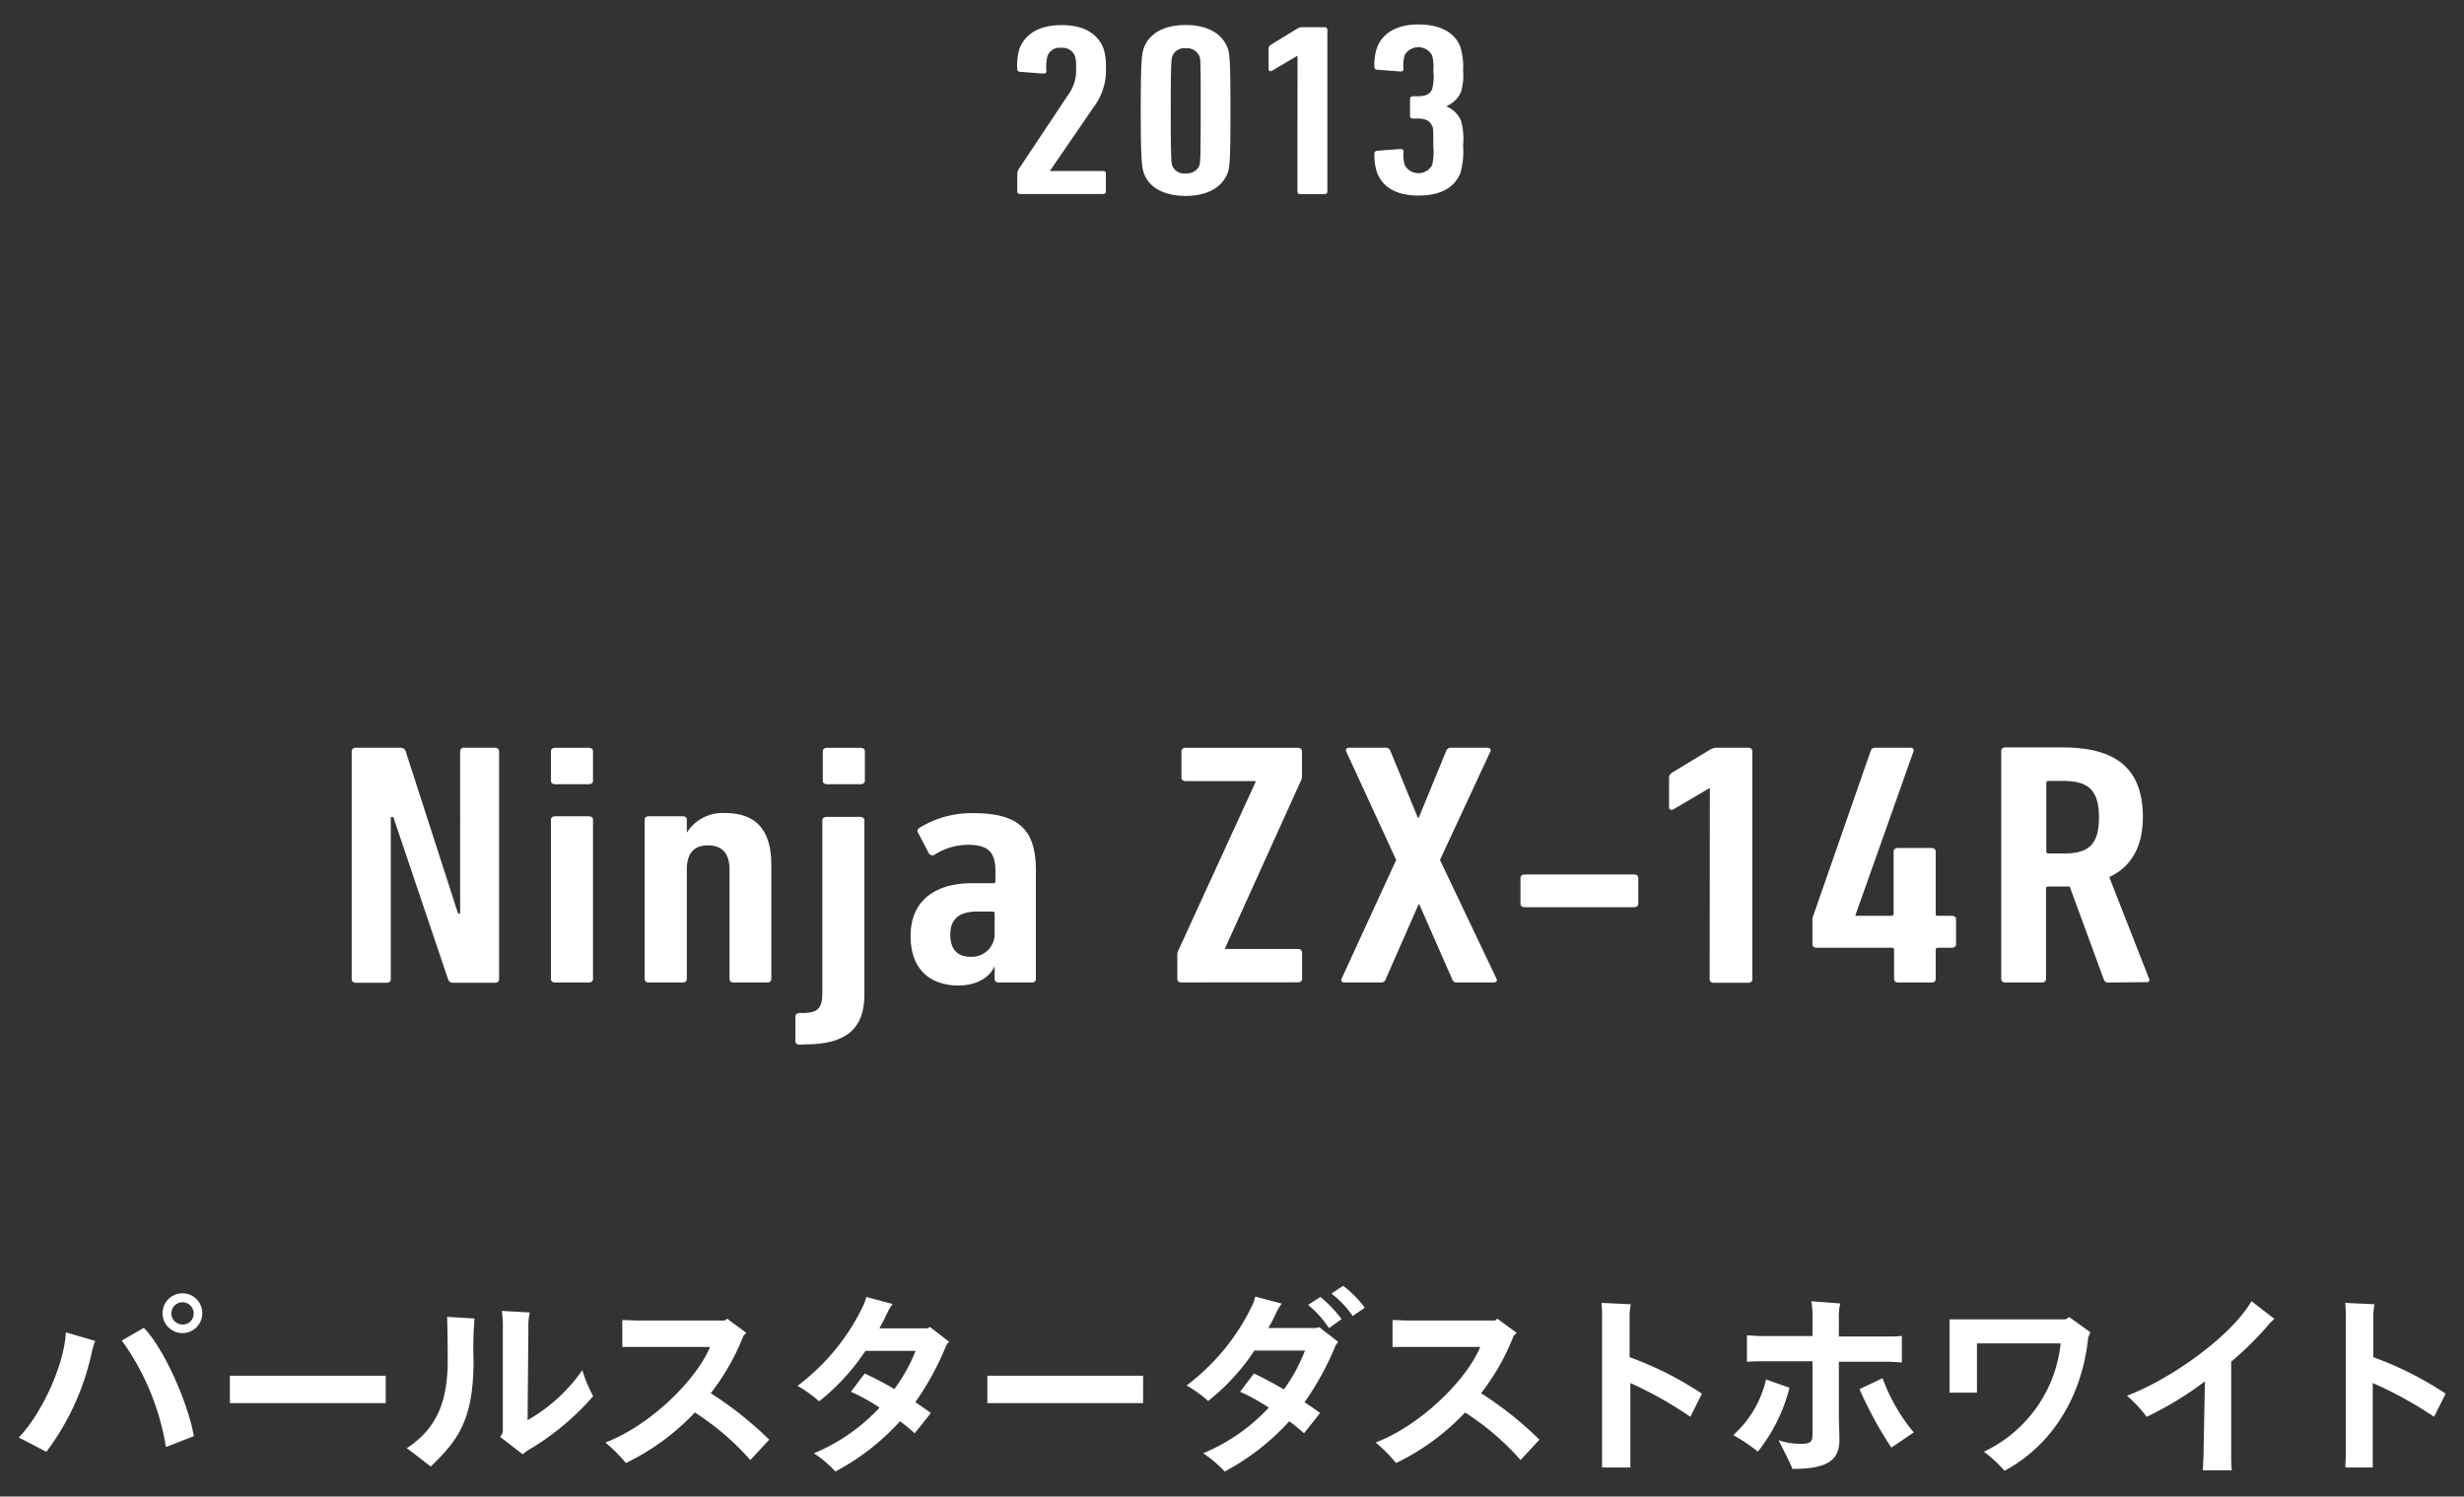 <svg id="レイヤー_1" data-name="レイヤー 1" xmlns="http://www.w3.org/2000/svg" viewBox="0 0 270 164"><rect x="0" y="0" width="270" height="164" fill="#333333" stroke="none"/><defs><style>.cls-1{fill:#fff;}</style></defs><title>history-text-2013-03</title><path class="cls-1" d="M2.06,157.53c2.6-2.7,5-8.1,5.16-11.52l3.21.94a8.11,8.11,0,0,0-.35,1.15,27.87,27.87,0,0,1-5,11Zm11.29-10.62,2.41-1.4c2.29,2.35,4.89,8.41,5.48,11.87l-3.06,1.2A27.38,27.38,0,0,0,13.35,146.91Zm4.46-3a2.18,2.18,0,1,1,4.36,0,2.18,2.18,0,0,1-4.36,0Zm3.41,0A1.22,1.22,0,1,0,20,145.15,1.19,1.19,0,0,0,21.22,143.93Z"/><path class="cls-1" d="M42.27,153.76c-.05,0-1,0-1.75,0H26.94c-.74,0-1.7,0-1.75,0v-3s1,0,1.75,0H40.52c.81,0,1.7,0,1.75,0Z"/><path class="cls-1" d="M49,144.31l3,.18a38.29,38.29,0,0,0-.11,4.61c0,6.51-1.72,8.76-4.69,11.61-.87-.65-1.69-1.33-2.63-2,3.24-2.14,4.49-5,4.49-9.69C49.05,145.38,49,145,49,144.31ZM65,153a28.52,28.52,0,0,1-7.06,5.88,2.91,2.91,0,0,0-.65.5l-2.49-1.92a1.07,1.07,0,0,0,.3-.7V145.38a11.44,11.44,0,0,0-.11-1.72l3.06.17a6.78,6.78,0,0,0-.15,1.74l-.09,10.06a18.27,18.27,0,0,0,6-5.48A14.88,14.88,0,0,0,65,153Z"/><path class="cls-1" d="M84.29,157.77,82.22,160a28.79,28.79,0,0,0-6.08-5.21,25.75,25.75,0,0,1-7.56,5.54,16.85,16.85,0,0,0-2.24-2.25c5-1.91,10-6.92,11.46-10.47H69.91c-.44,0-1.24,0-1.72,0v-2.95c.48,0,1.26.05,1.72.05h9.52l.24-.2,2.11,1.55-.32.33a25,25,0,0,1-3.58,6.29A39,39,0,0,1,84.29,157.77Z"/><path class="cls-1" d="M103.67,147.49a31.17,31.17,0,0,1-3.37,6.17c.65.43,1.24.85,1.7,1.19l-1.77,2.22a18,18,0,0,0-1.61-1.32,25.92,25.92,0,0,1-7.08,5.51,12.62,12.62,0,0,0-2.35-2,20.63,20.63,0,0,0,7.19-5,21,21,0,0,0-3.14-1.74l1.51-2A36.31,36.31,0,0,1,98,152.22a18.44,18.44,0,0,0,2.33-4.18H94.83a24,24,0,0,1-5.07,5.53,13.89,13.89,0,0,0-2.37-1.7,23.85,23.85,0,0,0,7.18-8.74,5.43,5.43,0,0,0,.35-1l2.89.77a5.47,5.47,0,0,0-.56.93c-.26.57-.57,1.16-.89,1.74h5.22a2.3,2.3,0,0,0,.33-.15l2.09,1.62A2.12,2.12,0,0,0,103.67,147.49Z"/><path class="cls-1" d="M125.26,153.76c-.05,0-1,0-1.74,0H109.93c-.74,0-1.7,0-1.74,0v-3s1,0,1.74,0h13.59c.8,0,1.69,0,1.74,0Z"/><path class="cls-1" d="M144.56,145.44l2.09,1.62a1.78,1.78,0,0,0-.32.43,30.7,30.7,0,0,1-3.38,6.17c.65.43,1.24.85,1.7,1.19l-1.76,2.22a17,17,0,0,0-1.62-1.32,25.87,25.87,0,0,1-7.07,5.51,13,13,0,0,0-2.36-2,20.63,20.63,0,0,0,7.19-5,21,21,0,0,0-3.14-1.74l1.51-2c.93.41,2.11,1.06,3.29,1.74A18.84,18.84,0,0,0,143,148h-5.54a23.78,23.78,0,0,1-5.07,5.53,13.5,13.5,0,0,0-2.37-1.7,23.85,23.85,0,0,0,7.18-8.74,4.76,4.76,0,0,0,.35-1l2.9.77a4.94,4.94,0,0,0-.57.93c-.26.57-.56,1.16-.89,1.74h5.23Zm2.46-.89-1.39,1a11.49,11.49,0,0,0-2.29-2.55l1.35-.87A14.09,14.09,0,0,1,147,144.55Zm2.53-1.24-1.33.91a10.33,10.33,0,0,0-2.33-2.46l1.29-.85A11.69,11.69,0,0,1,149.55,143.31Z"/><path class="cls-1" d="M168.69,157.77,166.62,160a28.79,28.79,0,0,0-6.08-5.21,25.75,25.75,0,0,1-7.56,5.54,16.27,16.27,0,0,0-2.24-2.25c5-1.91,10-6.92,11.46-10.47h-7.89l-1.72,0v-2.95c.48,0,1.26.05,1.72.05h9.52l.24-.2,2.12,1.55-.33.33a25,25,0,0,1-3.57,6.29A38.91,38.91,0,0,1,168.69,157.77Z"/><path class="cls-1" d="M178.65,151.56v7.71c0,.46,0,1.16,0,1.55h-3.1c0-.37,0-1,0-1.55V144.5a14.92,14.92,0,0,0-.06-1.72l3.21.15a6.73,6.73,0,0,0-.13,1.48v4.32a36.71,36.71,0,0,1,7.92,4l-1.26,2.53A44,44,0,0,0,178.65,151.56Z"/><path class="cls-1" d="M196.09,152.08a18.54,18.54,0,0,1-3.47,7,17.54,17.54,0,0,0-2.7-1.81,11.67,11.67,0,0,0,3.6-6.1Zm5.41,3.22c0,.53.06,1.81.06,2.53,0,2.27-1.48,3.16-5.15,3.14-.13-.39-.93-2-1.52-3.14a7.47,7.47,0,0,0,2.53.39c1,0,1.19-.24,1.19-1.09v-7.95h-5.68c-.44,0-1.11,0-1.5.07v-2.91c.37,0,1,.07,1.5.07h5.68v-2a8.82,8.82,0,0,0-.13-1.81l3.17.24a6.53,6.53,0,0,0-.15,1.7v1.92H207c.46,0,1.07,0,1.4-.07v2.91c-.33,0-1-.07-1.4-.07H201.5Zm8.23,1.66-2.48,1.68a42.84,42.84,0,0,1-3.49-6.41l2.53-1.2A19.58,19.58,0,0,0,209.73,157Z"/><path class="cls-1" d="M229.06,146l-.24.57c-.63,6.23-3.77,11.7-9.17,14.61a14,14,0,0,0-2.26-2.09,14.81,14.81,0,0,0,8.41-11.87h-9.17v4.69c0,.15,0,.45,0,.71h-3c0-.19,0-.56,0-.71v-7.33h12.71l.41-.24Z"/><path class="cls-1" d="M249.23,144.54a5,5,0,0,0-.74.74,35.25,35.25,0,0,1-4,3.94v10c0,.56,0,1.41.07,1.91h-3.17c0-.47.07-1.32.07-1.93l.15-7.82a36.33,36.33,0,0,1-6.38,3.88,15.69,15.69,0,0,0-2.16-2.31c4.71-1.76,11.42-6.49,13.64-10.36Z"/><path class="cls-1" d="M260,151.56v7.71c0,.46,0,1.16,0,1.55H257c0-.37.05-1,.05-1.55V144.5a12.8,12.8,0,0,0-.07-1.72l3.21.15a7.46,7.46,0,0,0-.13,1.48v4.32a37,37,0,0,1,7.93,4l-1.27,2.53A43.56,43.56,0,0,0,260,151.56Z"/><path class="cls-1" d="M38.54,82.32a.41.41,0,0,1,.46-.38h4.82c.36,0,.54.12.63.38l5.74,17.78h.23V82.32a.4.4,0,0,1,.45-.38h3.36a.41.41,0,0,1,.46.38v25c0,.23-.19.38-.46.38H49.74c-.37,0-.55-.11-.64-.38l-6-17.78h-.28v17.78c0,.23-.18.38-.45.38H39c-.27,0-.46-.15-.46-.38Z"/><path class="cls-1" d="M60.82,85.94c-.27,0-.45-.15-.45-.37V82.33c0-.23.18-.38.45-.38h3.71c.27,0,.45.15.45.38v3.24c0,.22-.18.37-.45.37Zm0,21.73c-.27,0-.45-.15-.45-.38V89.82c0-.22.18-.37.45-.37h3.71c.27,0,.45.15.45.37v17.47c0,.23-.18.38-.45.38Z"/><path class="cls-1" d="M80.39,107.67c-.27,0-.45-.15-.45-.38v-12c0-1.78-.82-2.65-2.36-2.65s-2.32.87-2.32,2.65v12c0,.23-.18.38-.46.38H71.09c-.27,0-.45-.15-.45-.38V89.82c0-.22.18-.37.45-.37H74.8c.28,0,.46.15.46.37v1.44h0a4.59,4.59,0,0,1,4.19-2.16c3.26,0,5.07,1.71,5.07,5.68v12.51c0,.23-.18.38-.46.38Z"/><path class="cls-1" d="M87.61,114.49c-.27,0-.45-.15-.45-.38v-2.72c0-.23.18-.38.45-.38l.64,0c1.31-.07,1.86-.53,1.86-2.12v-19c0-.22.18-.37.45-.37h3.71c.27,0,.45.15.45.37V109c0,3.67-1.94,5.45-6.43,5.45Zm3-28.55c-.27,0-.45-.15-.45-.37V82.33c0-.23.18-.38.45-.38h3.71c.27,0,.45.15.45.38v3.24c0,.22-.18.37-.45.37Z"/><path class="cls-1" d="M109.44,107.67c-.27,0-.45-.15-.45-.38v-1.43h0c-.54,1.28-2,2.14-4,2.14-2.49,0-5.21-1.27-5.21-5.43s3.08-5.78,6.67-5.78h2.36c.18,0,.27-.07.27-.22V95.5c0-2-.68-2.92-3-2.92a6.84,6.84,0,0,0-3.63,1.06.46.46,0,0,1-.68-.15l-1.17-2.23c-.14-.23-.05-.38.13-.53a10.94,10.94,0,0,1,5.94-1.62c4.94,0,6.84,1.81,6.84,6.24v11.94c0,.23-.18.38-.45.38Zm-.45-5.4v-2.15c0-.16-.09-.23-.27-.23h-1.59c-2.23,0-3,1-3,2.53s.72,2.43,2.18,2.43A2.52,2.52,0,0,0,109,102.27Z"/><path class="cls-1" d="M129.46,107.66c-.27,0-.45-.15-.45-.37v-2.71a1.06,1.06,0,0,1,.09-.38l8.49-18.52V85.6h-7.67c-.27,0-.46-.15-.46-.37v-2.9c0-.23.19-.38.46-.38h12.3c.27,0,.45.15.45.38v2.78a.89.89,0,0,1-.09.38l-8.35,18.45V104h8c.27,0,.45.15.45.38v2.9c0,.22-.18.37-.45.37Z"/><path class="cls-1" d="M159.61,107.67a.49.49,0,0,1-.49-.38l-3.59-8.17h-.09l-3.59,8.17a.5.5,0,0,1-.5.38h-4c-.27,0-.45-.15-.36-.38l6-13.05-5.49-11.92c-.09-.22.09-.38.37-.38h4a.52.52,0,0,1,.5.38l3,7.3h.09l3-7.3a.52.52,0,0,1,.5-.38h4c.28,0,.46.16.37.38l-5.54,11.92L164,107.29c.09.23-.09.38-.36.38Z"/><path class="cls-1" d="M166.61,99.05V96.21c0-.23.18-.38.46-.38h12c.27,0,.45.15.45.38v2.84c0,.22-.18.37-.45.37h-12C166.79,99.42,166.61,99.27,166.61,99.05Z"/><path class="cls-1" d="M187.36,86.41h-.11l-3.86,2.27c-.22.15-.5.07-.5-.23V85.24c0-.27.1-.42.46-.65l4-2.42a1.55,1.55,0,0,1,.81-.23h3.41a.4.4,0,0,1,.45.38v25c0,.23-.18.38-.45.38H187.8c-.28,0-.46-.15-.46-.38Z"/><path class="cls-1" d="M198.6,103.48v-2.71a1,1,0,0,1,.09-.41L205,82.25c.09-.23.23-.31.55-.31h3.76c.27,0,.45.16.36.42l-6.35,17.92v.08h3.9c.19,0,.28-.08.28-.23V93.31c0-.23.18-.38.45-.38h3.71c.27,0,.45.15.45.38v6.82c0,.15,0,.23.23.23h1.54c.27,0,.46.15.46.37v2.75c0,.23-.19.38-.46.38h-1.5c-.18,0-.27.07-.27.22v3.21c0,.23-.18.38-.45.38H208c-.27,0-.45-.15-.45-.38v-3.21c0-.15-.09-.22-.28-.22h-8.21C198.78,103.86,198.6,103.71,198.6,103.48Z"/><path class="cls-1" d="M231.06,107.67a.48.48,0,0,1-.5-.26l-3.77-10.26h-2.32c-.18,0-.27.07-.27.22v9.92c0,.23-.18.38-.46.38h-4c-.27,0-.45-.15-.45-.38v-25c0-.23.18-.38.45-.38H226c5.5,0,8.81,2,8.81,7.63,0,3.37-1.36,5.49-3.68,6.58l4.36,11.13a.25.25,0,0,1-.23.38ZM230,89.58c0-3-1.18-4-3.91-4h-1.59c-.18,0-.27.08-.27.23v7.49c0,.16.09.23.27.23h1.59C228.79,93.55,230,92.64,230,89.58Z"/><path class="cls-1" d="M111.47,19.07a1,1,0,0,1,.16-.54l5.44-8.17a4.52,4.52,0,0,0,.84-3,3.29,3.29,0,0,0-.13-1.24,1.46,1.46,0,0,0-1.51-.88,1.4,1.4,0,0,0-1.48.88,4.73,4.73,0,0,0-.13,1.67c0,.22-.16.3-.39.27l-2.51-.19a.29.29,0,0,1-.29-.32,6.21,6.21,0,0,1,.26-2.26c.64-1.6,2.19-2.54,4.6-2.54s3.92.91,4.57,2.51a6,6,0,0,1,.28,2.1,6.66,6.66,0,0,1-1.34,4.38l-4.8,7v0h5.82c.2,0,.32.11.32.27V21c0,.16-.12.26-.32.26h-9.07c-.19,0-.32-.1-.32-.26Z"/><path class="cls-1" d="M125,12.11c0-5.65.13-6.26.35-6.88.61-1.61,2.25-2.49,4.57-2.49s3.95.88,4.59,2.49c.23.62.32,1.23.32,6.88s-.09,6.26-.32,6.88c-.64,1.6-2.28,2.48-4.59,2.48s-4-.88-4.57-2.48C125.14,18.37,125,17.75,125,12.11ZM129.93,19a1.46,1.46,0,0,0,1.48-.83c.12-.35.16-.7.16-6.05s0-5.7-.16-6a1.46,1.46,0,0,0-1.48-.83,1.4,1.4,0,0,0-1.45.83c-.13.35-.19.7-.19,6.05s.06,5.7.19,6.05A1.4,1.4,0,0,0,129.93,19Z"/><path class="cls-1" d="M142.18,6.15h-.08l-2.73,1.61c-.16.11-.36,0-.36-.16V5.32c0-.19.07-.3.32-.46l2.81-1.72a1.06,1.06,0,0,1,.58-.16h2.41c.2,0,.32.11.32.27V21c0,.16-.12.27-.32.27h-2.64a.28.28,0,0,1-.32-.27Z"/><path class="cls-1" d="M150.61,16.84c0-.19.1-.29.32-.32l2.48-.19c.23,0,.39.05.39.27a4.09,4.09,0,0,0,.13,1.5,1.72,1.72,0,0,0,3,0,6.74,6.74,0,0,0,.13-2.12c0-1.72,0-2-.14-2.18-.22-.59-.77-.81-1.61-.81h-.48c-.2,0-.32-.1-.32-.27V10.82c0-.16.12-.27.32-.27h.49c.83,0,1.38-.19,1.61-.78a5.43,5.43,0,0,0,.13-2,4.71,4.71,0,0,0-.14-1.72,1.72,1.72,0,0,0-3,0,4.16,4.16,0,0,0-.13,1.51c0,.21-.16.3-.39.27l-2.48-.19c-.22,0-.32-.13-.32-.32a5.88,5.88,0,0,1,.29-2.1c.61-1.6,2.16-2.54,4.54-2.54s4,.88,4.6,2.49a7.24,7.24,0,0,1,.29,2.58,6.23,6.23,0,0,1-.22,2.31,3,3,0,0,1-1.58,1.56v.05a3,3,0,0,1,1.58,1.56,7.66,7.66,0,0,1,.22,2.72,8.49,8.49,0,0,1-.29,3c-.64,1.6-2.15,2.48-4.6,2.48s-3.93-.93-4.54-2.53A5.88,5.88,0,0,1,150.61,16.84Z"/></svg>
